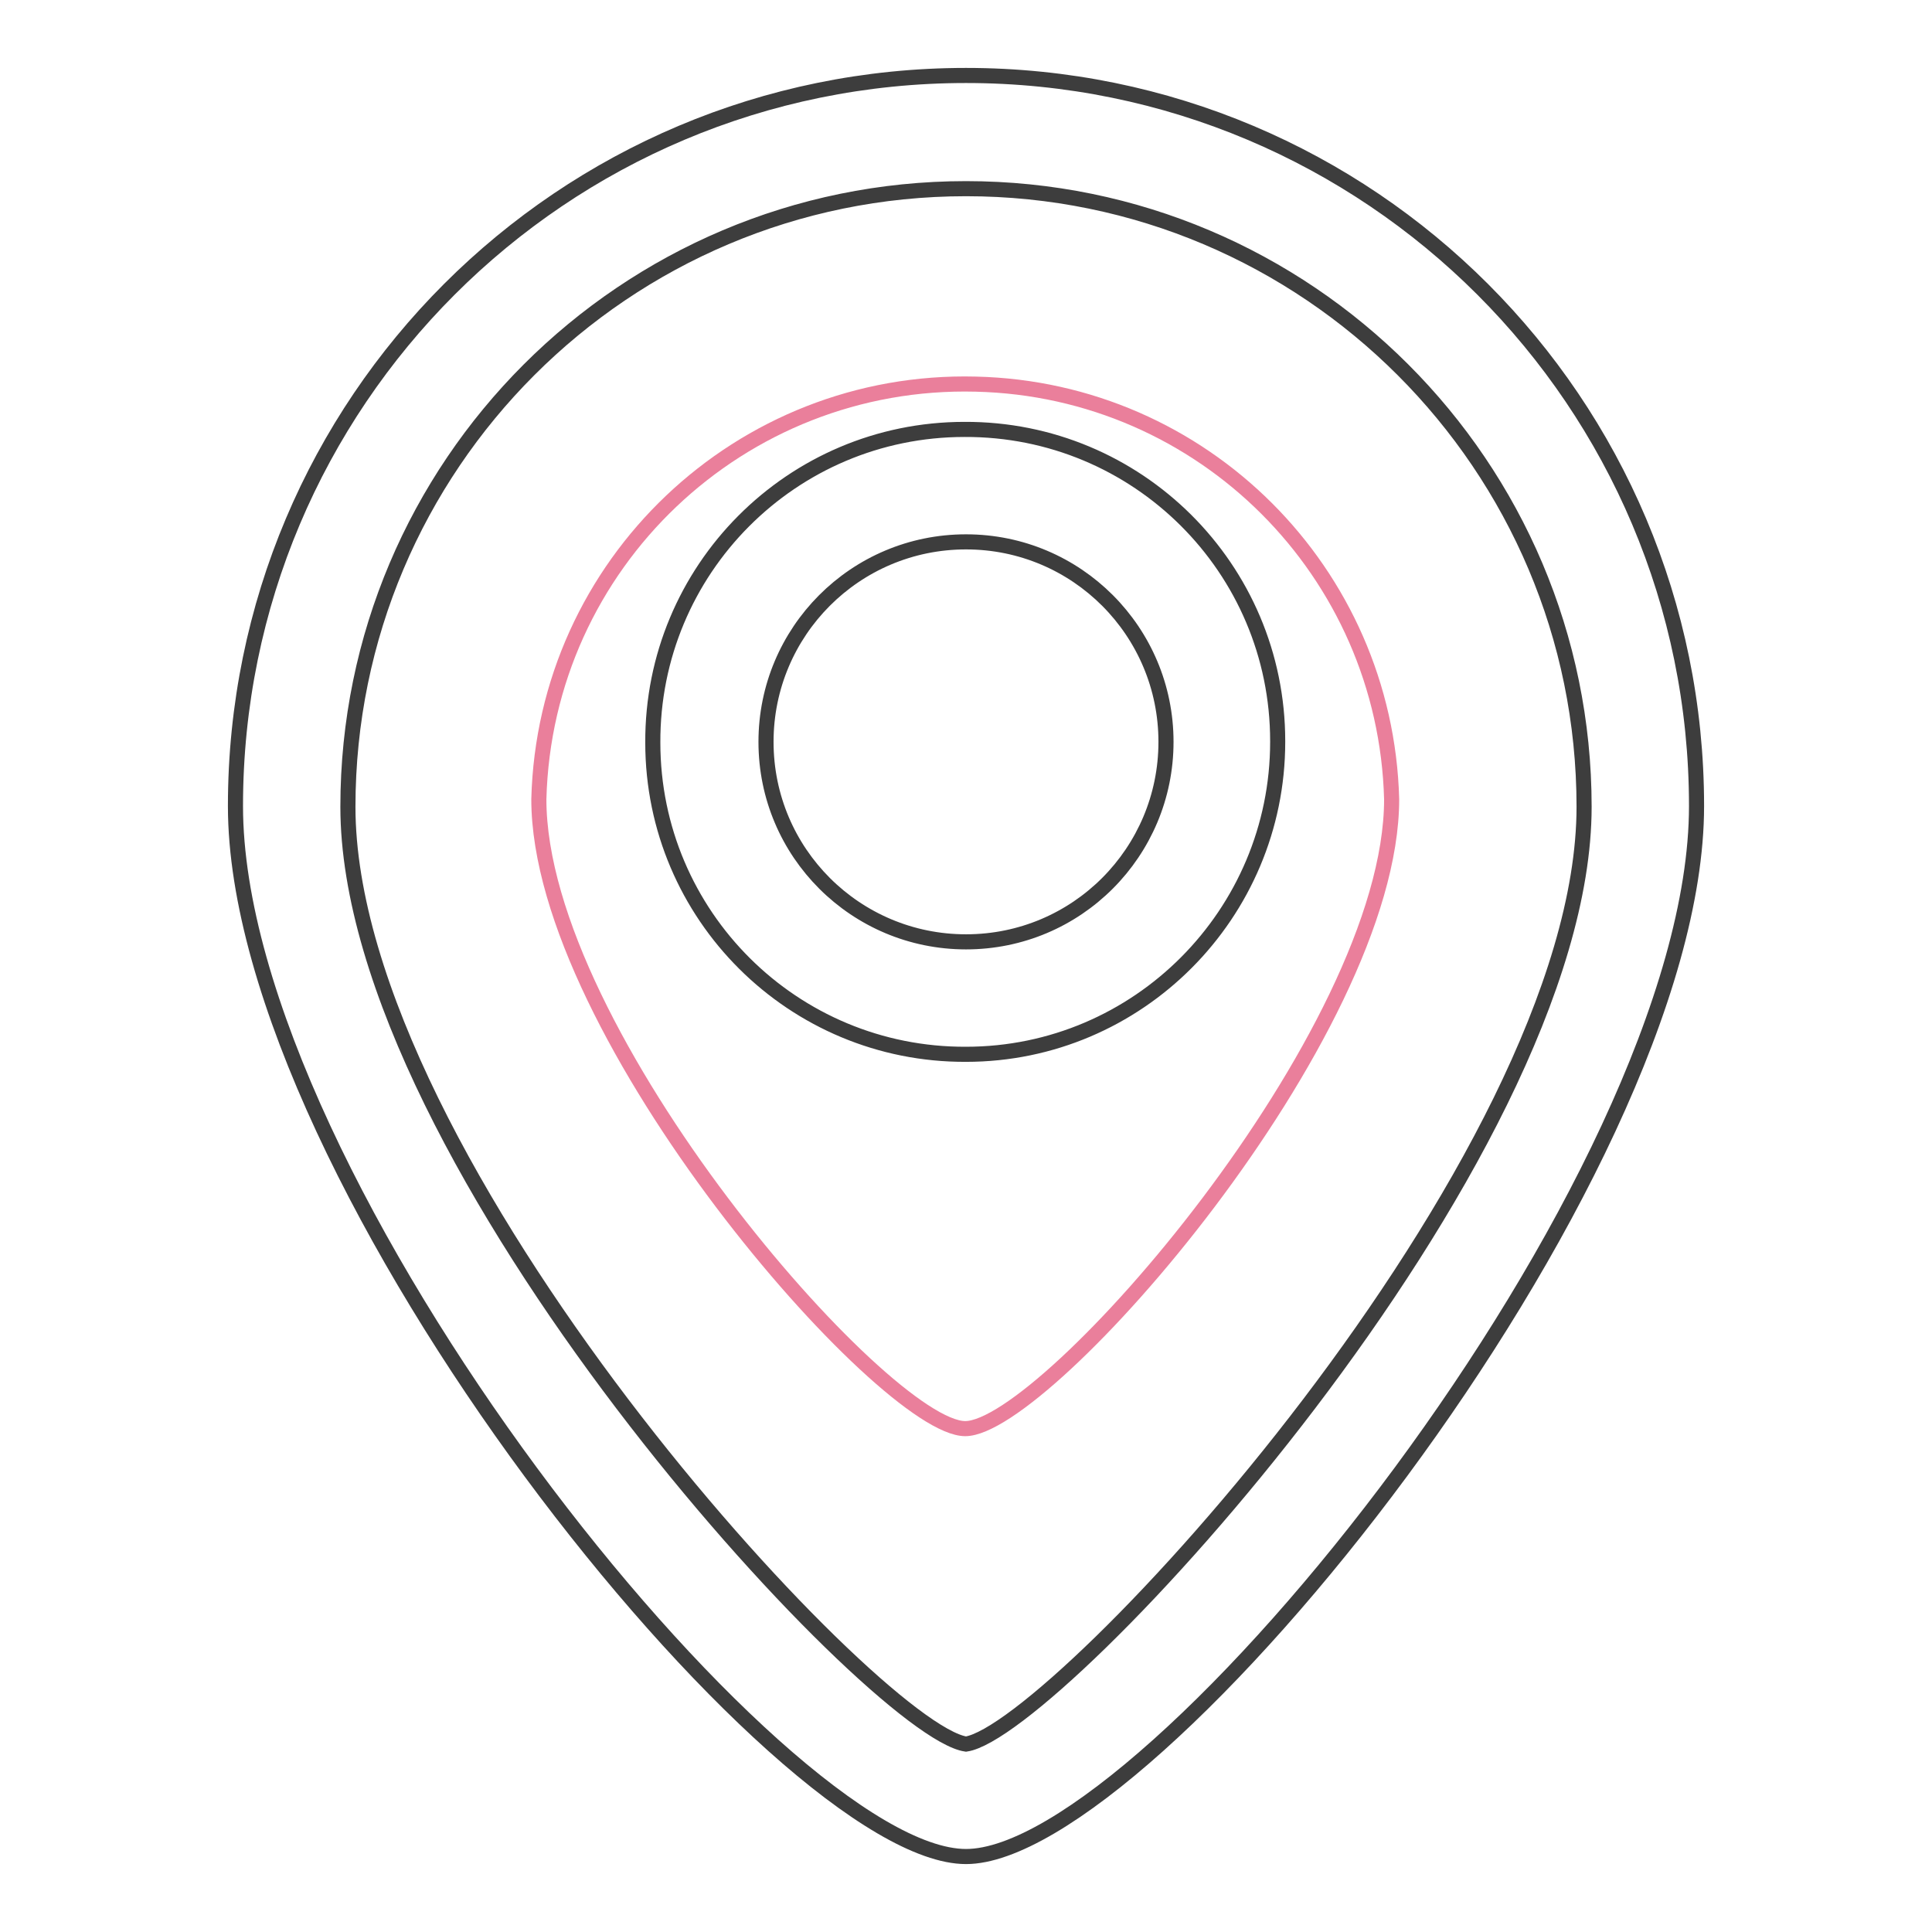 <?xml version="1.0" encoding="utf-8"?>
<!-- Svg Vector Icons : http://www.onlinewebfonts.com/icon -->
<!DOCTYPE svg PUBLIC "-//W3C//DTD SVG 1.1//EN" "http://www.w3.org/Graphics/SVG/1.1/DTD/svg11.dtd">
<svg version="1.1" xmlns="http://www.w3.org/2000/svg" xmlns:xlink="http://www.w3.org/1999/xlink" x="0px" y="0px" viewBox="0 0 256 256" enable-background="new 0 0 256 256" xml:space="preserve">
<g> <path stroke-width="2" fill-opacity="0" stroke="#3d3d3d"  d="M128,246c-24.7,0-96.8-89.4-96.8-139.2C31.2,53.3,74.5,10,128,10c53.5,0,96.8,43.3,96.8,96.8 C224.8,156.5,152.6,246,128,246z M128,25c-45.2,0-81.9,36.7-81.9,81.9c0,47.1,69.6,122.4,81.9,124.2c12.1-1.8,81.9-77.1,81.9-124.2 C209.9,61.7,173.2,25,128,25L128,25z"/> <path stroke-width="2" fill-opacity="0" stroke="#ea7f9b"  d="M184.4,105.9c0,31.2-45.8,83.4-56.5,83.4s-56.5-52.2-56.5-83.4c0.8-31.2,26.7-55.8,57.9-55 C159.4,51.6,183.6,75.8,184.4,105.9z"/> <path stroke-width="2" fill-opacity="0" stroke="#3d3d3d"  d="M128,139.7c-22.9,0.1-41.5-18.4-41.5-41.3c-0.1-22.9,18.4-41.5,41.3-41.5c22.9-0.1,41.5,18.4,41.5,41.3 c0,0,0,0.1,0,0.1C169.3,121.1,150.8,139.7,128,139.7z M128,71.8c-14.7,0-26.5,11.9-26.5,26.5c0,14.7,11.9,26.5,26.5,26.5 c14.7,0,26.5-11.9,26.5-26.5C154.5,83.7,142.7,71.8,128,71.8z"/></g>
</svg>